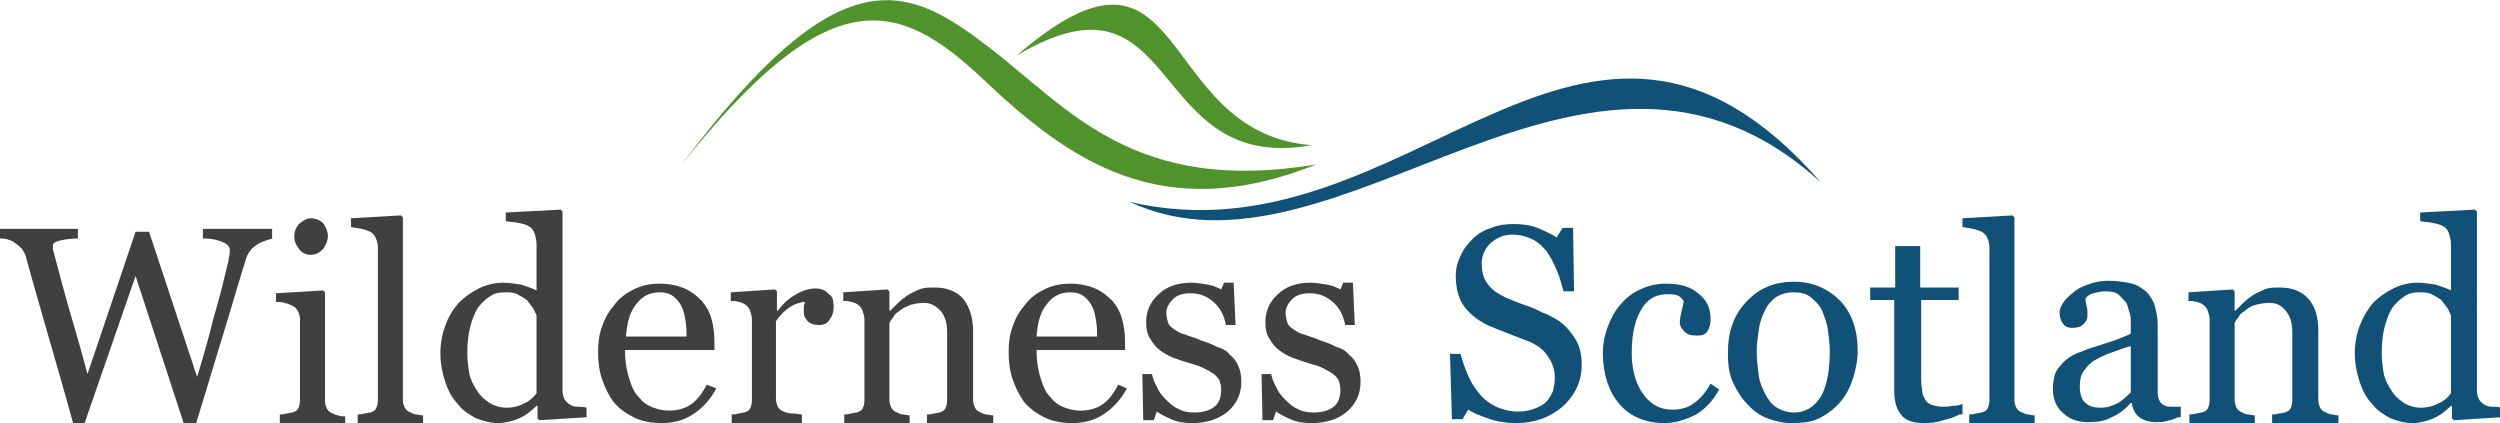 <?xml version="1.0" encoding="utf-8"?>
<!-- Generator: Adobe Illustrator 22.1.0, SVG Export Plug-In . SVG Version: 6.00 Build 0)  -->
<svg version="1.1" id="Layer_1" xmlns="http://www.w3.org/2000/svg" xmlns:xlink="http://www.w3.org/1999/xlink" x="0px" y="0px"
	 viewBox="0 0 260 44" style="enable-background:new 0 0 260 44;" xml:space="preserve">
<style type="text/css">
	.st0{fill:#404040;}
	.st1{fill:#115177;}
	.st2{fill:#50922C;}
</style>
<path class="st0" d="M28.5,24.8c-0.2,0-0.5,0.1-0.8,0.2c-0.3,0.1-0.6,0.2-0.9,0.4c-0.3,0.2-0.6,0.4-0.8,0.7
	c-0.2,0.3-0.4,0.6-0.5,1.1c-0.7,2.2-1.4,4.7-2.3,7.6c-0.9,2.9-1.8,6-2.8,9.2h-1.3l-5-15.3L8.8,44H7.6c-0.9-3.3-1.9-6.7-2.9-10.2
	c-1-3.5-1.7-5.9-2-7.1c-0.1-0.3-0.2-0.5-0.4-0.8c-0.2-0.2-0.4-0.4-0.7-0.6c-0.2-0.2-0.5-0.3-0.8-0.4c-0.3-0.1-0.6-0.1-0.8-0.1v-1
	h8.1v1c-0.7,0-1.3,0.1-1.8,0.2c-0.5,0.1-0.8,0.3-0.8,0.5c0,0.1,0,0.2,0,0.4s0.1,0.3,0.1,0.4c0.2,0.8,0.6,2.2,1.1,4.1
	c0.5,1.9,1.4,4.7,2.4,8.5l5-14.8h1.4l5,15.1c0.7-2.3,1.3-4.4,1.7-6.1c0.5-1.7,0.9-3.2,1.2-4.5c0.2-0.9,0.4-1.5,0.4-1.8
	c0.1-0.3,0.1-0.6,0.1-0.8c0-0.3-0.2-0.6-0.7-0.8c-0.4-0.2-1.1-0.4-2.1-0.4v-1h7.2V24.8z"/>
<path class="st0" d="M35.8,44h-6.7v-0.9c0.2,0,0.4,0,0.7-0.1c0.2,0,0.4-0.1,0.6-0.1c0.3-0.1,0.5-0.2,0.6-0.4
	c0.1-0.2,0.2-0.5,0.2-0.8v-8.5c0-0.3-0.1-0.6-0.2-0.8c-0.1-0.2-0.3-0.5-0.6-0.6c-0.2-0.1-0.4-0.2-0.8-0.3c-0.3-0.1-0.6-0.1-0.9-0.1
	v-0.9l4.9-0.3l0.2,0.2v11.3c0,0.3,0.1,0.6,0.2,0.8c0.1,0.2,0.3,0.4,0.6,0.5c0.2,0.1,0.4,0.2,0.6,0.2c0.2,0.1,0.4,0.1,0.7,0.1V44z
	 M34.1,24.5c0,0.5-0.2,1-0.5,1.4c-0.4,0.4-0.8,0.6-1.3,0.6c-0.5,0-0.9-0.2-1.2-0.6s-0.5-0.8-0.5-1.3c0-0.5,0.2-1,0.5-1.3
	s0.8-0.6,1.2-0.6c0.5,0,1,0.2,1.3,0.5C33.9,23.6,34.1,24.1,34.1,24.5z"/>
<path class="st0" d="M44,44h-6.8v-0.9c0.2,0,0.4,0,0.7-0.1c0.2,0,0.4-0.1,0.6-0.1c0.3-0.1,0.5-0.2,0.6-0.4c0.1-0.2,0.2-0.5,0.2-0.8
	v-16c0-0.3-0.1-0.7-0.2-0.9c-0.1-0.3-0.3-0.5-0.6-0.7c-0.2-0.1-0.5-0.2-0.9-0.3c-0.4-0.1-0.8-0.1-1.1-0.2v-0.9l5.2-0.3l0.2,0.2v19
	c0,0.3,0.1,0.6,0.2,0.8c0.1,0.2,0.3,0.4,0.6,0.5c0.2,0.1,0.4,0.2,0.6,0.2c0.2,0,0.4,0.1,0.7,0.1V44z"/>
<path class="st1" d="M211.6,44h-6.8v-0.9c0.2,0,0.4,0,0.7-0.1c0.2,0,0.4-0.1,0.6-0.1c0.3-0.1,0.5-0.2,0.6-0.4
	c0.1-0.2,0.2-0.5,0.2-0.8v-16c0-0.3-0.1-0.7-0.2-0.9c-0.1-0.3-0.3-0.5-0.6-0.7c-0.2-0.1-0.5-0.2-0.9-0.3c-0.4-0.1-0.8-0.1-1.1-0.2
	v-0.9l5.2-0.3l0.2,0.2v19c0,0.3,0.1,0.6,0.2,0.8c0.1,0.2,0.3,0.4,0.6,0.5c0.2,0.1,0.4,0.2,0.6,0.2c0.2,0,0.4,0.1,0.7,0.1V44z"/>
<path class="st1" d="M226.5,43.4c-0.4,0.2-0.8,0.3-1.2,0.4c-0.3,0.1-0.7,0.1-1.1,0.1c-0.7,0-1.3-0.2-1.7-0.5
	c-0.4-0.3-0.7-0.8-0.8-1.5h-0.1c-0.6,0.7-1.3,1.2-2,1.5c-0.7,0.4-1.5,0.5-2.5,0.5c-1,0-1.9-0.3-2.6-1c-0.7-0.6-1-1.5-1-2.5
	c0-0.5,0.1-1,0.2-1.4c0.1-0.4,0.4-0.8,0.7-1.1c0.2-0.3,0.5-0.5,0.9-0.8c0.4-0.2,0.7-0.4,1.1-0.5c0.4-0.2,1.3-0.5,2.6-0.9
	c1.3-0.4,2.2-0.8,2.6-1v-1.4c0-0.1,0-0.4-0.1-0.7c-0.1-0.3-0.2-0.7-0.3-1c-0.2-0.3-0.5-0.6-0.8-0.9c-0.3-0.3-0.8-0.4-1.5-0.4
	c-0.4,0-0.8,0.1-1.2,0.2c-0.4,0.1-0.6,0.3-0.8,0.5c0,0.2,0,0.5,0.1,0.8s0.1,0.7,0.1,1c0,0.3-0.1,0.6-0.4,0.9
	c-0.3,0.3-0.7,0.4-1.2,0.4c-0.5,0-0.8-0.2-1-0.5c-0.2-0.3-0.3-0.7-0.3-1.1c0-0.4,0.2-0.8,0.5-1.2c0.3-0.4,0.7-0.7,1.2-1.1
	c0.4-0.3,0.9-0.5,1.5-0.7c0.6-0.2,1.2-0.3,1.8-0.3c0.8,0,1.5,0.1,2.1,0.2c0.6,0.1,1.1,0.3,1.6,0.7c0.5,0.3,0.8,0.8,1.1,1.4
	c0.2,0.6,0.4,1.4,0.4,2.3c0,1.3,0,2.5,0,3.6c0,1,0,2.2,0,3.4c0,0.4,0.1,0.7,0.2,0.9c0.1,0.2,0.3,0.4,0.6,0.5
	c0.1,0.1,0.4,0.1,0.7,0.1c0.3,0,0.6,0,0.9,0V43.4z M221.6,36c-0.8,0.2-1.5,0.5-2.1,0.7c-0.6,0.2-1.2,0.5-1.7,0.8
	c-0.5,0.3-0.8,0.7-1.1,1.1c-0.3,0.4-0.4,1-0.4,1.6c0,0.8,0.2,1.4,0.6,1.7c0.4,0.4,0.9,0.5,1.6,0.5c0.7,0,1.2-0.2,1.8-0.5
	c0.5-0.3,0.9-0.7,1.3-1.1L221.6,36z"/>
<path class="st1" d="M243.1,44h-6.8v-0.9c0.2,0,0.5,0,0.7-0.1c0.3,0,0.5-0.1,0.6-0.1c0.3-0.1,0.5-0.2,0.6-0.4s0.2-0.5,0.2-0.8v-7.1
	c0-1-0.2-1.7-0.7-2.3s-1-0.8-1.7-0.8c-0.5,0-1,0.1-1.4,0.2s-0.8,0.3-1.1,0.6c-0.3,0.2-0.6,0.4-0.7,0.7c-0.2,0.2-0.3,0.4-0.4,0.6v8
	c0,0.3,0.1,0.6,0.2,0.8c0.1,0.2,0.3,0.4,0.6,0.5c0.2,0.1,0.4,0.2,0.6,0.2c0.2,0,0.5,0.1,0.7,0.1V44h-6.8v-0.9c0.2,0,0.4,0,0.7-0.1
	c0.2,0,0.4-0.1,0.6-0.1c0.3-0.1,0.5-0.2,0.6-0.4c0.1-0.2,0.2-0.5,0.2-0.8v-8.5c0-0.3-0.1-0.6-0.2-0.9c-0.1-0.3-0.3-0.5-0.6-0.7
	c-0.2-0.1-0.4-0.2-0.6-0.2c-0.2-0.1-0.5-0.1-0.8-0.1v-0.9l4.6-0.3l0.2,0.2v2h0.1c0.2-0.2,0.5-0.5,0.8-0.8c0.3-0.3,0.7-0.6,1-0.8
	c0.3-0.2,0.8-0.4,1.2-0.6c0.5-0.2,1-0.2,1.6-0.2c1.3,0,2.3,0.4,3,1.2s1,1.9,1,3.3v7.2c0,0.3,0.1,0.6,0.2,0.8
	c0.1,0.2,0.3,0.4,0.6,0.5c0.2,0.1,0.4,0.2,0.6,0.2c0.2,0,0.4,0.1,0.7,0.1V44z"/>
<path class="st1" d="M260,43.4l-4.8,0.3l-0.2-0.2v-1.3l-0.1,0c-0.5,0.5-1.1,1-1.8,1.3c-0.7,0.3-1.5,0.5-2.2,0.5
	c-0.8,0-1.5-0.2-2.3-0.5c-0.7-0.4-1.4-0.8-1.9-1.5c-0.6-0.6-1-1.4-1.3-2.3c-0.3-0.9-0.5-1.9-0.5-3c0-1,0.2-2,0.5-2.8
	s0.8-1.7,1.4-2.4c0.6-0.6,1.3-1.1,2.1-1.5c0.8-0.4,1.7-0.6,2.5-0.6c0.6,0,1.3,0.1,1.9,0.2c0.6,0.2,1.2,0.4,1.6,0.6v-4.8
	c0-0.4-0.1-0.8-0.2-1.1c-0.1-0.3-0.3-0.6-0.5-0.7c-0.3-0.2-0.6-0.3-1.1-0.4c-0.4-0.1-0.9-0.1-1.4-0.2v-0.9l5.7-0.3l0.2,0.2v18.7
	c0,0.3,0.1,0.6,0.2,0.8c0.1,0.2,0.3,0.4,0.6,0.6c0.2,0.1,0.4,0.2,0.8,0.2c0.3,0,0.6,0,0.9,0.1V43.4z M254.9,40.9v-8.1
	c-0.1-0.2-0.2-0.5-0.4-0.8c-0.2-0.3-0.4-0.5-0.6-0.8c-0.3-0.2-0.6-0.4-1-0.6c-0.4-0.2-0.8-0.2-1.3-0.2c-0.6,0-1.1,0.1-1.5,0.4
	c-0.5,0.3-0.9,0.7-1.3,1.2c-0.3,0.5-0.6,1.2-0.8,2c-0.2,0.8-0.3,1.7-0.3,2.7c0,0.8,0.1,1.5,0.2,2.1c0.1,0.6,0.4,1.2,0.8,1.8
	c0.3,0.5,0.7,0.9,1.3,1.3c0.5,0.3,1.1,0.5,1.8,0.5c0.7,0,1.4-0.2,1.9-0.5C254.2,41.7,254.6,41.3,254.9,40.9z"/>
<path class="st0" d="M60.9,43.4l-4.8,0.3l-0.2-0.2v-1.3l-0.1,0c-0.5,0.5-1.1,1-1.8,1.3c-0.7,0.3-1.5,0.5-2.2,0.5
	c-0.8,0-1.5-0.2-2.3-0.5c-0.7-0.4-1.4-0.8-1.9-1.5c-0.6-0.6-1-1.4-1.3-2.3c-0.3-0.9-0.5-1.9-0.5-3c0-1,0.2-2,0.5-2.8
	c0.3-0.9,0.8-1.7,1.4-2.4c0.6-0.6,1.3-1.1,2.1-1.5c0.8-0.4,1.7-0.6,2.5-0.6c0.6,0,1.3,0.1,1.9,0.2c0.6,0.2,1.2,0.4,1.6,0.6v-4.8
	c0-0.4-0.1-0.8-0.2-1.1c-0.1-0.3-0.3-0.6-0.5-0.7c-0.3-0.2-0.6-0.3-1.1-0.4c-0.4-0.1-0.9-0.1-1.4-0.2v-0.9l5.7-0.3l0.2,0.2v18.7
	c0,0.3,0.1,0.6,0.2,0.8c0.1,0.2,0.3,0.4,0.6,0.6c0.2,0.1,0.4,0.2,0.8,0.2c0.3,0,0.6,0,0.9,0.1V43.4z M55.8,40.9v-8.1
	c-0.1-0.2-0.2-0.5-0.4-0.8c-0.2-0.3-0.4-0.5-0.6-0.8c-0.3-0.2-0.6-0.4-1-0.6c-0.4-0.2-0.8-0.2-1.3-0.2c-0.6,0-1.1,0.1-1.5,0.4
	c-0.5,0.3-0.9,0.7-1.3,1.2c-0.3,0.5-0.6,1.2-0.8,2c-0.2,0.8-0.3,1.7-0.3,2.7c0,0.8,0.1,1.5,0.2,2.1c0.1,0.6,0.4,1.2,0.8,1.8
	c0.3,0.5,0.7,0.9,1.3,1.3c0.5,0.3,1.1,0.5,1.8,0.5c0.7,0,1.4-0.2,1.9-0.5C55.1,41.7,55.5,41.3,55.8,40.9z"/>
<path class="st0" d="M74.5,40.4c-0.6,1.1-1.4,2-2.3,2.6c-1,0.7-2.1,1-3.4,1c-1.1,0-2.1-0.2-2.9-0.6c-0.8-0.4-1.5-0.9-2.1-1.6
	c-0.5-0.7-0.9-1.5-1.2-2.4c-0.3-0.9-0.4-1.8-0.4-2.8c0-0.9,0.1-1.8,0.4-2.6c0.3-0.9,0.7-1.6,1.3-2.3c0.5-0.7,1.2-1.2,2-1.6
	c0.8-0.4,1.7-0.6,2.7-0.6c1,0,1.9,0.2,2.6,0.5c0.7,0.3,1.3,0.8,1.8,1.3c0.4,0.5,0.8,1.1,1,1.9c0.2,0.7,0.3,1.5,0.3,2.3v0.9H65
	c0,0.9,0.1,1.7,0.3,2.5c0.2,0.7,0.4,1.4,0.8,2c0.4,0.5,0.8,1,1.4,1.3c0.6,0.3,1.3,0.5,2.1,0.5c0.8,0,1.6-0.2,2.2-0.6
	c0.6-0.4,1.2-1.1,1.7-2.1L74.5,40.4z M71.4,35.1c0-0.5,0-1.1-0.1-1.7c-0.1-0.6-0.2-1.1-0.4-1.5c-0.2-0.4-0.5-0.8-0.9-1.1
	c-0.4-0.3-0.9-0.4-1.4-0.4c-1,0-1.8,0.4-2.4,1.2c-0.7,0.8-1,2-1.1,3.4H71.4z"/>
<path class="st0" d="M86.7,31.9c0,0.5-0.1,0.9-0.4,1.3c-0.2,0.4-0.6,0.6-1.1,0.6c-0.5,0-0.9-0.1-1.2-0.4c-0.3-0.3-0.4-0.6-0.4-0.9
	c0-0.2,0-0.4,0-0.6c0-0.2,0.1-0.3,0.1-0.5c-0.4,0-1,0.2-1.5,0.5c-0.6,0.4-1.1,0.9-1.5,1.5v8.1c0,0.3,0.1,0.6,0.2,0.8
	c0.1,0.2,0.3,0.4,0.6,0.5c0.2,0.1,0.5,0.2,0.9,0.2c0.4,0,0.7,0.1,1,0.1V44h-7.3v-0.9c0.2,0,0.4,0,0.7-0.1c0.2,0,0.4-0.1,0.6-0.1
	c0.3-0.1,0.5-0.2,0.6-0.4c0.1-0.2,0.2-0.5,0.2-0.8v-8.5c0-0.3-0.1-0.6-0.2-0.9c-0.1-0.3-0.3-0.5-0.6-0.7c-0.2-0.1-0.4-0.2-0.6-0.2
	c-0.2-0.1-0.5-0.1-0.8-0.1v-0.9l4.6-0.3l0.2,0.2v2h0.1c0.6-0.8,1.2-1.3,1.9-1.7c0.7-0.4,1.4-0.6,2-0.6c0.6,0,1.1,0.2,1.4,0.6
	C86.6,30.8,86.7,31.3,86.7,31.9z"/>
<path class="st0" d="M103.2,44h-6.8v-0.9c0.2,0,0.5,0,0.7-0.1c0.3,0,0.5-0.1,0.6-0.1c0.3-0.1,0.5-0.2,0.6-0.4
	c0.1-0.2,0.2-0.5,0.2-0.8v-7.1c0-1-0.2-1.7-0.7-2.3c-0.5-0.5-1-0.8-1.7-0.8c-0.5,0-1,0.1-1.4,0.2c-0.4,0.2-0.8,0.3-1.1,0.6
	c-0.3,0.2-0.6,0.4-0.7,0.7c-0.2,0.2-0.3,0.4-0.4,0.6v8c0,0.3,0.1,0.6,0.2,0.8c0.1,0.2,0.3,0.4,0.6,0.5c0.2,0.1,0.4,0.2,0.6,0.2
	c0.2,0,0.5,0.1,0.7,0.1V44h-6.8v-0.9c0.2,0,0.4,0,0.7-0.1c0.2,0,0.4-0.1,0.6-0.1c0.3-0.1,0.5-0.2,0.6-0.4c0.1-0.2,0.2-0.5,0.2-0.8
	v-8.5c0-0.3-0.1-0.6-0.2-0.9c-0.1-0.3-0.3-0.5-0.6-0.7c-0.2-0.1-0.4-0.2-0.6-0.2c-0.2-0.1-0.5-0.1-0.8-0.1v-0.9l4.6-0.3l0.2,0.2v2
	h0.1c0.2-0.2,0.5-0.5,0.8-0.8c0.3-0.3,0.7-0.6,1-0.8c0.3-0.2,0.8-0.4,1.2-0.6c0.5-0.2,1-0.2,1.6-0.2c1.3,0,2.3,0.4,3,1.2
	c0.6,0.8,1,1.9,1,3.3v7.2c0,0.3,0.1,0.6,0.2,0.8c0.1,0.2,0.3,0.4,0.6,0.5c0.2,0.1,0.4,0.2,0.6,0.2c0.2,0,0.4,0.1,0.7,0.1V44z"/>
<path class="st0" d="M117.2,40.4c-0.6,1.1-1.4,2-2.3,2.6c-1,0.7-2.1,1-3.4,1c-1.1,0-2.1-0.2-2.9-0.6c-0.8-0.4-1.5-0.9-2.1-1.6
	c-0.5-0.7-0.9-1.5-1.2-2.4c-0.3-0.9-0.4-1.8-0.4-2.8c0-0.9,0.1-1.8,0.4-2.6c0.3-0.9,0.7-1.6,1.3-2.3c0.5-0.7,1.2-1.2,2-1.6
	c0.8-0.4,1.7-0.6,2.7-0.6c1,0,1.9,0.2,2.6,0.5c0.7,0.3,1.3,0.8,1.8,1.3c0.4,0.5,0.8,1.1,1,1.9c0.2,0.7,0.3,1.5,0.3,2.3v0.9h-9.2
	c0,0.9,0.1,1.7,0.3,2.5c0.2,0.7,0.4,1.4,0.8,2c0.4,0.5,0.8,1,1.4,1.3c0.6,0.3,1.3,0.5,2.1,0.5c0.8,0,1.6-0.2,2.2-0.6
	c0.6-0.4,1.2-1.1,1.7-2.1L117.2,40.4z M114.1,35.1c0-0.5,0-1.1-0.1-1.7c-0.1-0.6-0.2-1.1-0.4-1.5c-0.2-0.4-0.5-0.8-0.9-1.1
	c-0.4-0.3-0.9-0.4-1.4-0.4c-1,0-1.8,0.4-2.4,1.2c-0.7,0.8-1,2-1.1,3.4H114.1z"/>
<path class="st0" d="M127.9,36.9c0.4,0.3,0.7,0.7,0.9,1.2c0.2,0.4,0.3,1,0.3,1.6c0,1.3-0.5,2.3-1.4,3.1c-1,0.8-2.2,1.2-3.7,1.2
	c-0.8,0-1.5-0.1-2.2-0.4c-0.7-0.3-1.2-0.6-1.5-0.8l-0.3,0.9h-1.1l-0.1-4.8h1c0.1,0.4,0.2,0.8,0.5,1.3c0.2,0.5,0.5,0.9,0.9,1.3
	c0.4,0.4,0.8,0.8,1.3,1c0.5,0.3,1.1,0.4,1.7,0.4c0.9,0,1.6-0.2,2.1-0.6c0.5-0.4,0.7-1,0.7-1.8c0-0.4-0.1-0.7-0.2-1
	c-0.2-0.3-0.4-0.5-0.7-0.7c-0.3-0.2-0.7-0.4-1.1-0.6c-0.4-0.2-0.9-0.3-1.5-0.5c-0.4-0.1-0.9-0.3-1.5-0.5c-0.5-0.2-1-0.5-1.4-0.8
	c-0.4-0.3-0.7-0.7-1-1.2c-0.3-0.5-0.4-1-0.4-1.7c0-1.1,0.4-2.1,1.3-2.9c0.8-0.8,2-1.2,3.4-1.2c0.5,0,1.1,0.1,1.7,0.2
	c0.6,0.1,1,0.3,1.4,0.5l0.3-0.7h1l0.2,4.4h-1c-0.2-1-0.6-1.8-1.3-2.4c-0.7-0.6-1.4-0.9-2.4-0.9c-0.8,0-1.4,0.2-1.8,0.6
	c-0.4,0.4-0.7,0.9-0.7,1.4c0,0.4,0.1,0.8,0.2,1.1c0.1,0.3,0.4,0.5,0.7,0.7c0.3,0.2,0.6,0.4,1.1,0.5c0.4,0.2,1,0.3,1.6,0.6
	c0.6,0.2,1.2,0.4,1.7,0.7C127.1,36.2,127.6,36.5,127.9,36.9z"/>
<path class="st0" d="M140.3,36.9c0.4,0.3,0.7,0.7,0.9,1.2c0.2,0.4,0.3,1,0.3,1.6c0,1.3-0.5,2.3-1.4,3.1s-2.2,1.2-3.7,1.2
	c-0.8,0-1.5-0.1-2.2-0.4c-0.7-0.3-1.2-0.6-1.5-0.8l-0.3,0.9h-1.1l-0.1-4.8h1c0.1,0.4,0.2,0.8,0.5,1.3c0.2,0.5,0.5,0.9,0.9,1.3
	c0.4,0.4,0.8,0.8,1.3,1c0.5,0.3,1.1,0.4,1.7,0.4c0.9,0,1.6-0.2,2.1-0.6c0.5-0.4,0.7-1,0.7-1.8c0-0.4-0.1-0.7-0.2-1
	c-0.2-0.3-0.4-0.5-0.7-0.7c-0.3-0.2-0.7-0.4-1.1-0.6c-0.4-0.2-1-0.3-1.5-0.5c-0.4-0.1-0.9-0.3-1.5-0.5c-0.5-0.2-1-0.5-1.4-0.8
	c-0.4-0.3-0.7-0.7-1-1.2c-0.3-0.5-0.4-1-0.4-1.7c0-1.1,0.4-2.1,1.3-2.9c0.8-0.8,2-1.2,3.4-1.2c0.5,0,1.1,0.1,1.7,0.2
	c0.6,0.1,1,0.3,1.4,0.5l0.3-0.7h1l0.2,4.4h-1c-0.2-1-0.6-1.8-1.3-2.4c-0.7-0.6-1.4-0.9-2.4-0.9c-0.8,0-1.4,0.2-1.8,0.6
	c-0.4,0.4-0.7,0.9-0.7,1.4c0,0.4,0.1,0.8,0.2,1.1c0.1,0.3,0.4,0.5,0.7,0.7c0.3,0.2,0.6,0.4,1.1,0.5c0.4,0.2,1,0.3,1.6,0.6
	c0.6,0.2,1.2,0.4,1.7,0.7C139.5,36.2,140,36.5,140.3,36.9z"/>
<path class="st1" d="M163.3,34.5c0.4,0.5,0.7,1,0.9,1.5c0.2,0.6,0.3,1.2,0.3,1.9c0,1.8-0.7,3.2-2,4.4c-1.3,1.1-2.9,1.7-4.8,1.7
	c-0.9,0-1.8-0.1-2.7-0.4c-0.9-0.3-1.7-0.6-2.3-1l-0.6,1h-1.1l-0.2-6.8h1.1c0.2,0.8,0.5,1.6,0.8,2.3c0.3,0.7,0.7,1.3,1.2,1.9
	c0.5,0.6,1.1,1,1.7,1.3c0.7,0.3,1.4,0.5,2.3,0.5c0.6,0,1.2-0.1,1.7-0.3c0.5-0.2,0.9-0.4,1.2-0.7c0.3-0.3,0.5-0.7,0.7-1.1
	c0.1-0.4,0.2-0.9,0.2-1.4c0-0.8-0.2-1.5-0.7-2.2c-0.4-0.7-1.1-1.2-2-1.6c-0.6-0.2-1.3-0.5-2.1-0.8c-0.8-0.3-1.5-0.6-2-0.8
	c-1.1-0.5-2-1.2-2.6-2c-0.6-0.8-0.9-1.9-0.9-3.2c0-0.8,0.2-1.5,0.5-2.1c0.3-0.7,0.7-1.2,1.3-1.8c0.5-0.5,1.2-0.9,1.9-1.1
	c0.7-0.3,1.5-0.4,2.3-0.4c0.9,0,1.7,0.1,2.5,0.4c0.7,0.3,1.4,0.6,2,1l0.6-1h1.1l0.1,6.6h-1.1c-0.2-0.8-0.4-1.5-0.7-2.2
	c-0.3-0.7-0.6-1.3-1-1.9c-0.4-0.5-0.9-1-1.5-1.3c-0.6-0.3-1.3-0.5-2.1-0.5c-0.9,0-1.6,0.3-2.3,0.9c-0.6,0.6-0.9,1.3-0.9,2.1
	c0,0.9,0.2,1.6,0.6,2.1c0.4,0.6,1,1,1.8,1.4c0.7,0.3,1.4,0.6,2,0.8c0.7,0.2,1.3,0.5,1.9,0.8c0.6,0.2,1.1,0.5,1.6,0.8
	S162.9,34,163.3,34.5z"/>
<path class="st1" d="M173.1,44c-2,0-3.6-0.7-4.7-2c-1.1-1.3-1.7-3.1-1.7-5.3c0-1,0.2-1.9,0.5-2.7c0.3-0.8,0.7-1.6,1.3-2.3
	c0.6-0.7,1.2-1.2,2.1-1.6c0.8-0.4,1.7-0.6,2.7-0.6c1.4,0,2.5,0.3,3.3,1c0.9,0.7,1.3,1.5,1.3,2.7c0,0.5-0.1,0.9-0.3,1.2
	c-0.2,0.4-0.6,0.5-1.1,0.5c-0.6,0-1-0.1-1.3-0.4c-0.3-0.3-0.5-0.6-0.5-0.9c0-0.4,0.1-0.9,0.2-1.3c0.1-0.4,0.2-0.8,0.2-1
	c-0.2-0.3-0.4-0.5-0.7-0.6c-0.3-0.1-0.7-0.1-1.1-0.1c-0.4,0-0.9,0.1-1.3,0.3c-0.4,0.2-0.8,0.5-1.2,1.1c-0.3,0.5-0.6,1.1-0.8,1.9
	c-0.2,0.8-0.3,1.7-0.3,2.8c0,1.7,0.4,3.2,1.2,4.3c0.8,1.1,1.8,1.6,3,1.6c0.9,0,1.7-0.2,2.3-0.7c0.6-0.4,1.2-1.1,1.7-2l0.9,0.6
	c-0.6,1.1-1.4,2-2.4,2.6C175.2,43.7,174.2,44,173.1,44z"/>
<path class="st1" d="M193.2,36.5c0,1-0.2,1.9-0.5,2.9c-0.3,0.9-0.7,1.7-1.3,2.4c-0.6,0.7-1.4,1.3-2.2,1.7s-1.8,0.5-2.9,0.5
	c-0.9,0-1.7-0.2-2.5-0.5c-0.8-0.3-1.5-0.8-2.1-1.5c-0.6-0.6-1.1-1.4-1.5-2.3c-0.4-0.9-0.5-1.9-0.5-3c0-2.2,0.6-3.9,1.9-5.3
	c1.3-1.4,2.9-2.1,5-2.1c1.9,0,3.5,0.7,4.8,2C192.6,32.6,193.2,34.3,193.2,36.5z M190.3,36.5c0-0.7-0.1-1.4-0.2-2.2
	c-0.1-0.8-0.4-1.4-0.6-2c-0.3-0.6-0.7-1-1.2-1.4s-1.1-0.5-1.8-0.5c-0.7,0-1.3,0.2-1.8,0.5c-0.5,0.4-0.9,0.8-1.2,1.5
	c-0.3,0.6-0.5,1.2-0.6,2c-0.1,0.7-0.2,1.4-0.2,2.1c0,0.9,0.1,1.7,0.2,2.5c0.1,0.8,0.4,1.4,0.7,2c0.3,0.6,0.7,1.1,1.2,1.4
	c0.5,0.3,1.1,0.5,1.8,0.5c1.2,0,2.1-0.6,2.8-1.7C190,40.1,190.3,38.5,190.3,36.5z"/>
<path class="st1" d="M203.8,43.1c-0.6,0.3-1.2,0.5-1.7,0.6c-0.5,0.2-1.2,0.3-2,0.3c-1.2,0-2-0.3-2.4-0.9c-0.5-0.6-0.7-1.4-0.7-2.5
	v-9.4h-2.5v-1.3h2.6v-4.3h2.6v4.3h4v1.3h-3.9V39c0,0.6,0,1.1,0.1,1.5c0,0.4,0.1,0.7,0.3,1c0.1,0.3,0.4,0.5,0.7,0.6
	c0.3,0.1,0.7,0.2,1.2,0.2c0.2,0,0.6,0,1-0.1c0.5,0,0.8-0.1,1-0.2V43.1z"/>
<path id="Path_6" class="st2" d="M136.9,17.1c-16.2,6.5-25.8-0.5-34.7-8.9s-16-10.3-31.3,8.9c16.5-22,23.4-18.7,31.8-12.3
	S117.8,20.3,136.9,17.1z"/>
<path id="Path_7" class="st1" d="M117.5,21c21.7,10.1,47.5-24.3,71.9-2C164.6-9.4,146.7,27.8,117.5,21z"/>
<path id="Path_8" class="st2" d="M136.4,15.1c-17.3,3.1-13.4-19.6-30.7-9.3C123.8-9.8,119.9,13.8,136.4,15.1z"/>
</svg>
